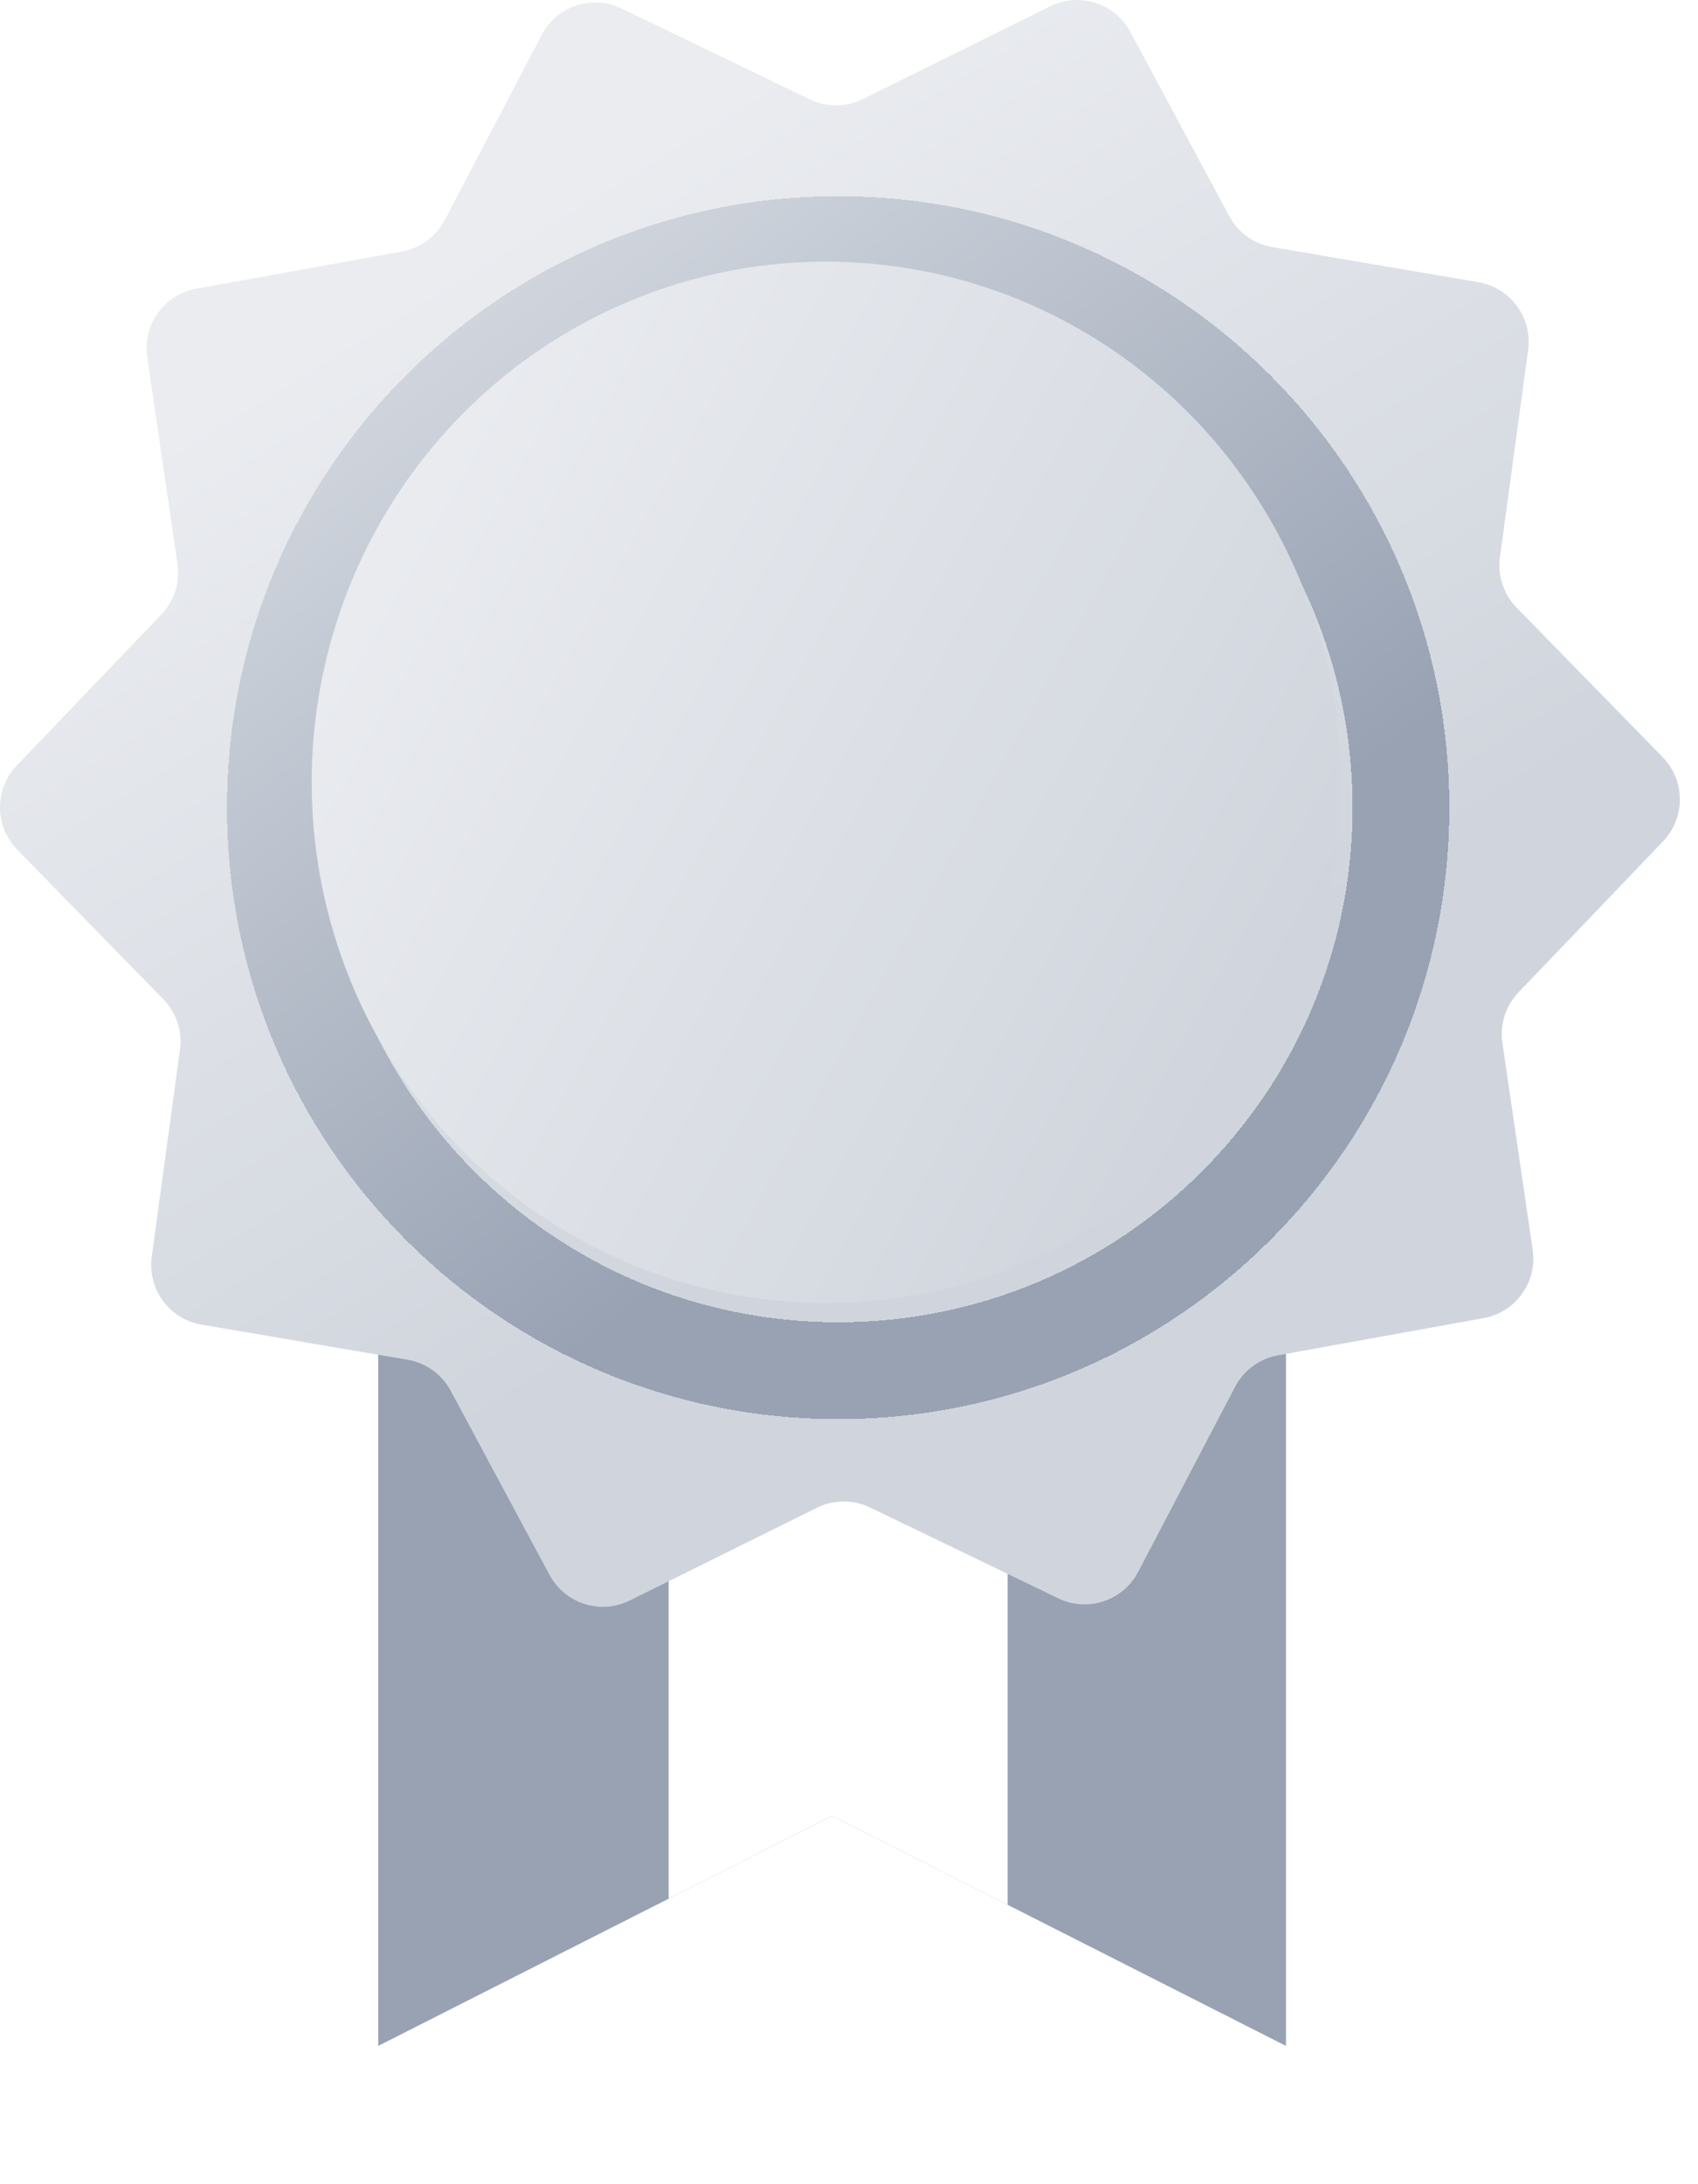 <svg width="91" height="117" viewBox="0 0 91 117" fill="none" xmlns="http://www.w3.org/2000/svg">
<g filter="url(#filter0_d_17154_412355)">
<path d="M20.271 56.406H68.918V106.998L44.595 94.675L20.271 106.998V56.406Z" fill="#98A2B3"/>
<path d="M54.001 56.406V99.44L44.594 94.675L35.836 99.112V56.406H54.001Z" fill="white"/>
</g>
<path d="M29.032 1.869C29.844 0.32 31.738 -0.306 33.314 0.454L43.398 5.32C44.299 5.755 45.35 5.75 46.247 5.306L56.281 0.337C57.849 -0.439 59.75 0.168 60.577 1.709L65.876 11.574C66.349 12.455 67.203 13.068 68.189 13.236L79.227 15.115C80.952 15.408 82.133 17.017 81.896 18.75L80.385 29.844C80.249 30.836 80.579 31.834 81.279 32.549L89.105 40.557C90.327 41.808 90.338 43.803 89.128 45.067L81.383 53.154C80.691 53.876 80.372 54.878 80.517 55.867L82.141 66.946C82.395 68.677 81.23 70.297 79.509 70.608L68.49 72.599C67.506 72.777 66.659 73.399 66.194 74.285L60.996 84.203C60.184 85.752 58.29 86.378 56.715 85.618L46.63 80.752C45.729 80.317 44.678 80.322 43.782 80.766L33.747 85.735C32.179 86.511 30.279 85.904 29.451 84.363L24.153 74.498C23.68 73.617 22.826 73.004 21.84 72.836L10.801 70.957C9.077 70.664 7.896 69.055 8.132 67.322L9.644 56.227C9.779 55.236 9.449 54.238 8.75 53.523L0.924 45.515C-0.299 44.264 -0.309 42.269 0.901 41.005L8.645 32.918C9.337 32.196 9.657 31.194 9.512 30.204L7.887 19.126C7.633 17.395 8.798 15.775 10.519 15.464L21.538 13.473C22.523 13.295 23.37 12.673 23.834 11.787L29.032 1.869Z" fill="url(#paint0_linear_17154_412355)"/>
<g filter="url(#filter1_d_17154_412355)">
<path d="M44.595 12.454C61.252 12.454 74.756 25.957 74.756 42.614C74.756 59.272 61.252 72.775 44.595 72.775C27.938 72.775 14.435 59.272 14.435 42.614C14.435 25.957 27.938 12.454 44.595 12.454Z" stroke="url(#paint1_linear_17154_412355)" stroke-width="5.189" shape-rendering="crispEdges"/>
</g>
<g filter="url(#filter2_d_17154_412355)">
<ellipse cx="44.594" cy="42.555" rx="27.566" ry="27.89" fill="url(#paint2_linear_17154_412355)"/>
</g>
<defs>
<filter id="filter0_d_17154_412355" x="13.785" y="52.514" width="61.619" height="63.566" filterUnits="userSpaceOnUse" color-interpolation-filters="sRGB">
<feFlood flood-opacity="0" result="BackgroundImageFix"/>
<feColorMatrix in="SourceAlpha" type="matrix" values="0 0 0 0 0 0 0 0 0 0 0 0 0 0 0 0 0 0 127 0" result="hardAlpha"/>
<feOffset dy="2.594"/>
<feGaussianBlur stdDeviation="3.243"/>
<feComposite in2="hardAlpha" operator="out"/>
<feColorMatrix type="matrix" values="0 0 0 0 0.059 0 0 0 0 0.49 0 0 0 0 0.545 0 0 0 0.3 0"/>
<feBlend mode="normal" in2="BackgroundImageFix" result="effect1_dropShadow_17154_412355"/>
<feBlend mode="normal" in="SourceGraphic" in2="effect1_dropShadow_17154_412355" result="shape"/>
</filter>
<filter id="filter1_d_17154_412355" x="11.84" y="9.859" width="65.834" height="66.16" filterUnits="userSpaceOnUse" color-interpolation-filters="sRGB">
<feFlood flood-opacity="0" result="BackgroundImageFix"/>
<feColorMatrix in="SourceAlpha" type="matrix" values="0 0 0 0 0 0 0 0 0 0 0 0 0 0 0 0 0 0 127 0" result="hardAlpha"/>
<feOffset dx="0.324" dy="0.649"/>
<feComposite in2="hardAlpha" operator="out"/>
<feColorMatrix type="matrix" values="0 0 0 0 0.918 0 0 0 0 0.925 0 0 0 0 0.941 0 0 0 1 0"/>
<feBlend mode="normal" in2="BackgroundImageFix" result="effect1_dropShadow_17154_412355"/>
<feBlend mode="normal" in="SourceGraphic" in2="effect1_dropShadow_17154_412355" result="shape"/>
</filter>
<filter id="filter2_d_17154_412355" x="16.703" y="14.015" width="55.457" height="56.43" filterUnits="userSpaceOnUse" color-interpolation-filters="sRGB">
<feFlood flood-opacity="0" result="BackgroundImageFix"/>
<feColorMatrix in="SourceAlpha" type="matrix" values="0 0 0 0 0 0 0 0 0 0 0 0 0 0 0 0 0 0 127 0" result="hardAlpha"/>
<feOffset dx="-0.324" dy="-0.649"/>
<feComposite in2="hardAlpha" operator="out"/>
<feColorMatrix type="matrix" values="0 0 0 0 0.596 0 0 0 0 0.635 0 0 0 0 0.702 0 0 0 1 0"/>
<feBlend mode="normal" in2="BackgroundImageFix" result="effect1_dropShadow_17154_412355"/>
<feBlend mode="normal" in="SourceGraphic" in2="effect1_dropShadow_17154_412355" result="shape"/>
</filter>
<linearGradient id="paint0_linear_17154_412355" x1="24.487" y1="13.752" x2="64.053" y2="78.613" gradientUnits="userSpaceOnUse">
<stop stop-color="#EAECF0"/>
<stop offset="0.716" stop-color="#D0D5DD"/>
</linearGradient>
<linearGradient id="paint1_linear_17154_412355" x1="25.137" y1="16.021" x2="65.351" y2="70.181" gradientUnits="userSpaceOnUse">
<stop stop-color="#D0D5DD"/>
<stop offset="0.713" stop-color="#98A2B3"/>
</linearGradient>
<linearGradient id="paint2_linear_17154_412355" x1="18.28" y1="31.145" x2="66.475" y2="57.92" gradientUnits="userSpaceOnUse">
<stop stop-color="#EAECF0"/>
<stop offset="1" stop-color="#D0D5DD"/>
</linearGradient>
</defs>
</svg>
